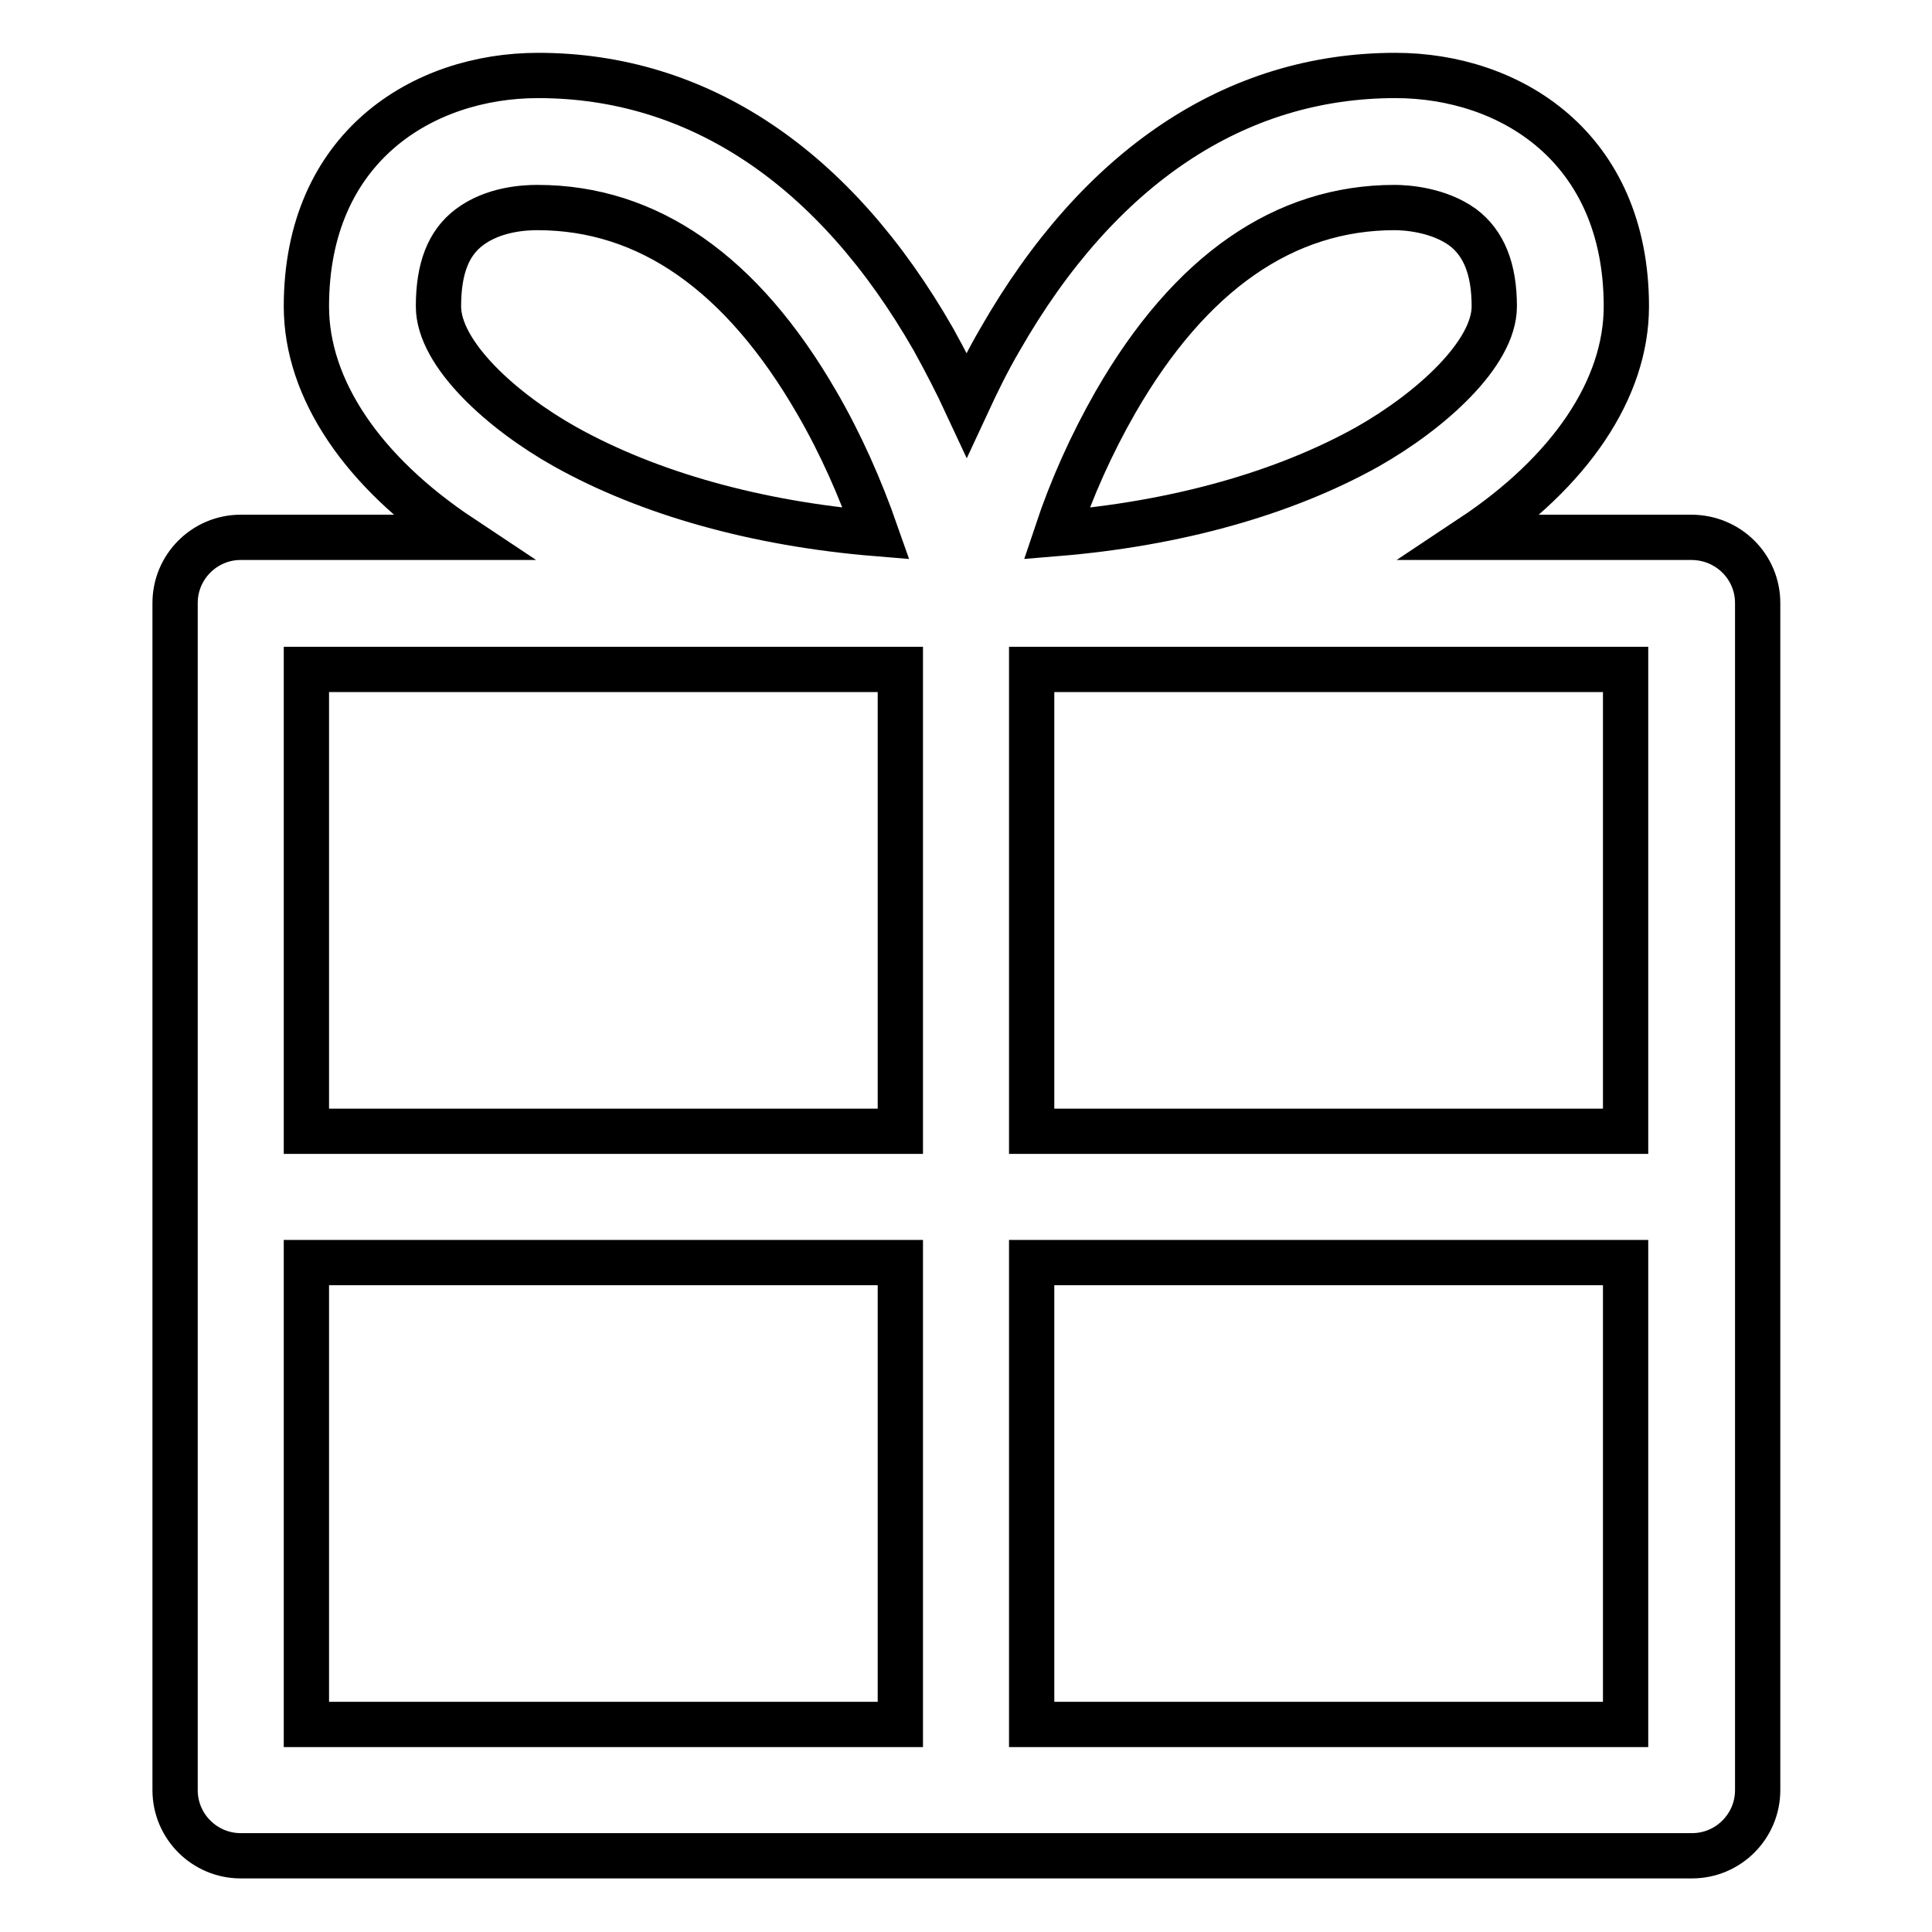 <?xml version="1.0" encoding="utf-8"?>
<!-- Svg Vector Icons : http://www.onlinewebfonts.com/icon -->
<!DOCTYPE svg PUBLIC "-//W3C//DTD SVG 1.1//EN" "http://www.w3.org/Graphics/SVG/1.1/DTD/svg11.dtd">
<svg version="1.1" xmlns="http://www.w3.org/2000/svg" xmlns:xlink="http://www.w3.org/1999/xlink" x="0px" y="0px" viewBox="0 0 256 256" enable-background="new 0 0 256 256" xml:space="preserve">
<g> <path stroke-width="6" fill-opacity="0" stroke="#000000"  d="M224.1,71.2H195c13.1-8.7,20.5-19.7,20.5-30.6c0-21.1-15.4-30.6-30.6-30.6c-21.2,0-39.3,12.1-52.4,35 c-1.7,2.9-3.1,5.8-4.4,8.6c-1.3-2.8-2.8-5.7-4.4-8.6c-13.1-22.9-31.2-35-52.4-35C56,10,40.6,19.5,40.6,40.6 c0,10.9,7.4,21.9,20.5,30.6H31.9c-4.8,0-8.7,3.9-8.7,8.7v157.3c0,4.8,3.9,8.7,8.7,8.7h192.3c4.8,0,8.7-3.9,8.7-8.7V79.9 C232.9,75.1,229,71.2,224.1,71.2z M215.4,149.9h-78.7V88.7h78.7V149.9z M147.8,53.3c9.9-17.2,22.4-25.8,37-25.8 c1.6,0,5.8,0.3,9,2.6c2.8,2.1,4.2,5.5,4.2,10.5c0,6.3-8.5,13.9-16.8,18.6c-11.1,6.2-25.4,10.2-41.2,11.5 C142,64.7,144.6,58.9,147.8,53.3L147.8,53.3z M62.2,30.1c3.2-2.4,7.3-2.6,9-2.6c14.7,0,27.1,8.7,37,25.8c3.2,5.5,5.8,11.4,7.9,17.4 c-15.8-1.3-30.1-5.3-41.2-11.5c-8.4-4.7-16.8-12.3-16.8-18.6C58.1,35.6,59.4,32.2,62.2,30.1L62.2,30.1z M119.3,88.7v61.2H40.6V88.7 H119.3z M40.6,167.3h78.7v61.2H40.6V167.3z M136.7,228.5v-61.2h78.7v61.2H136.7z"/></g>
</svg>